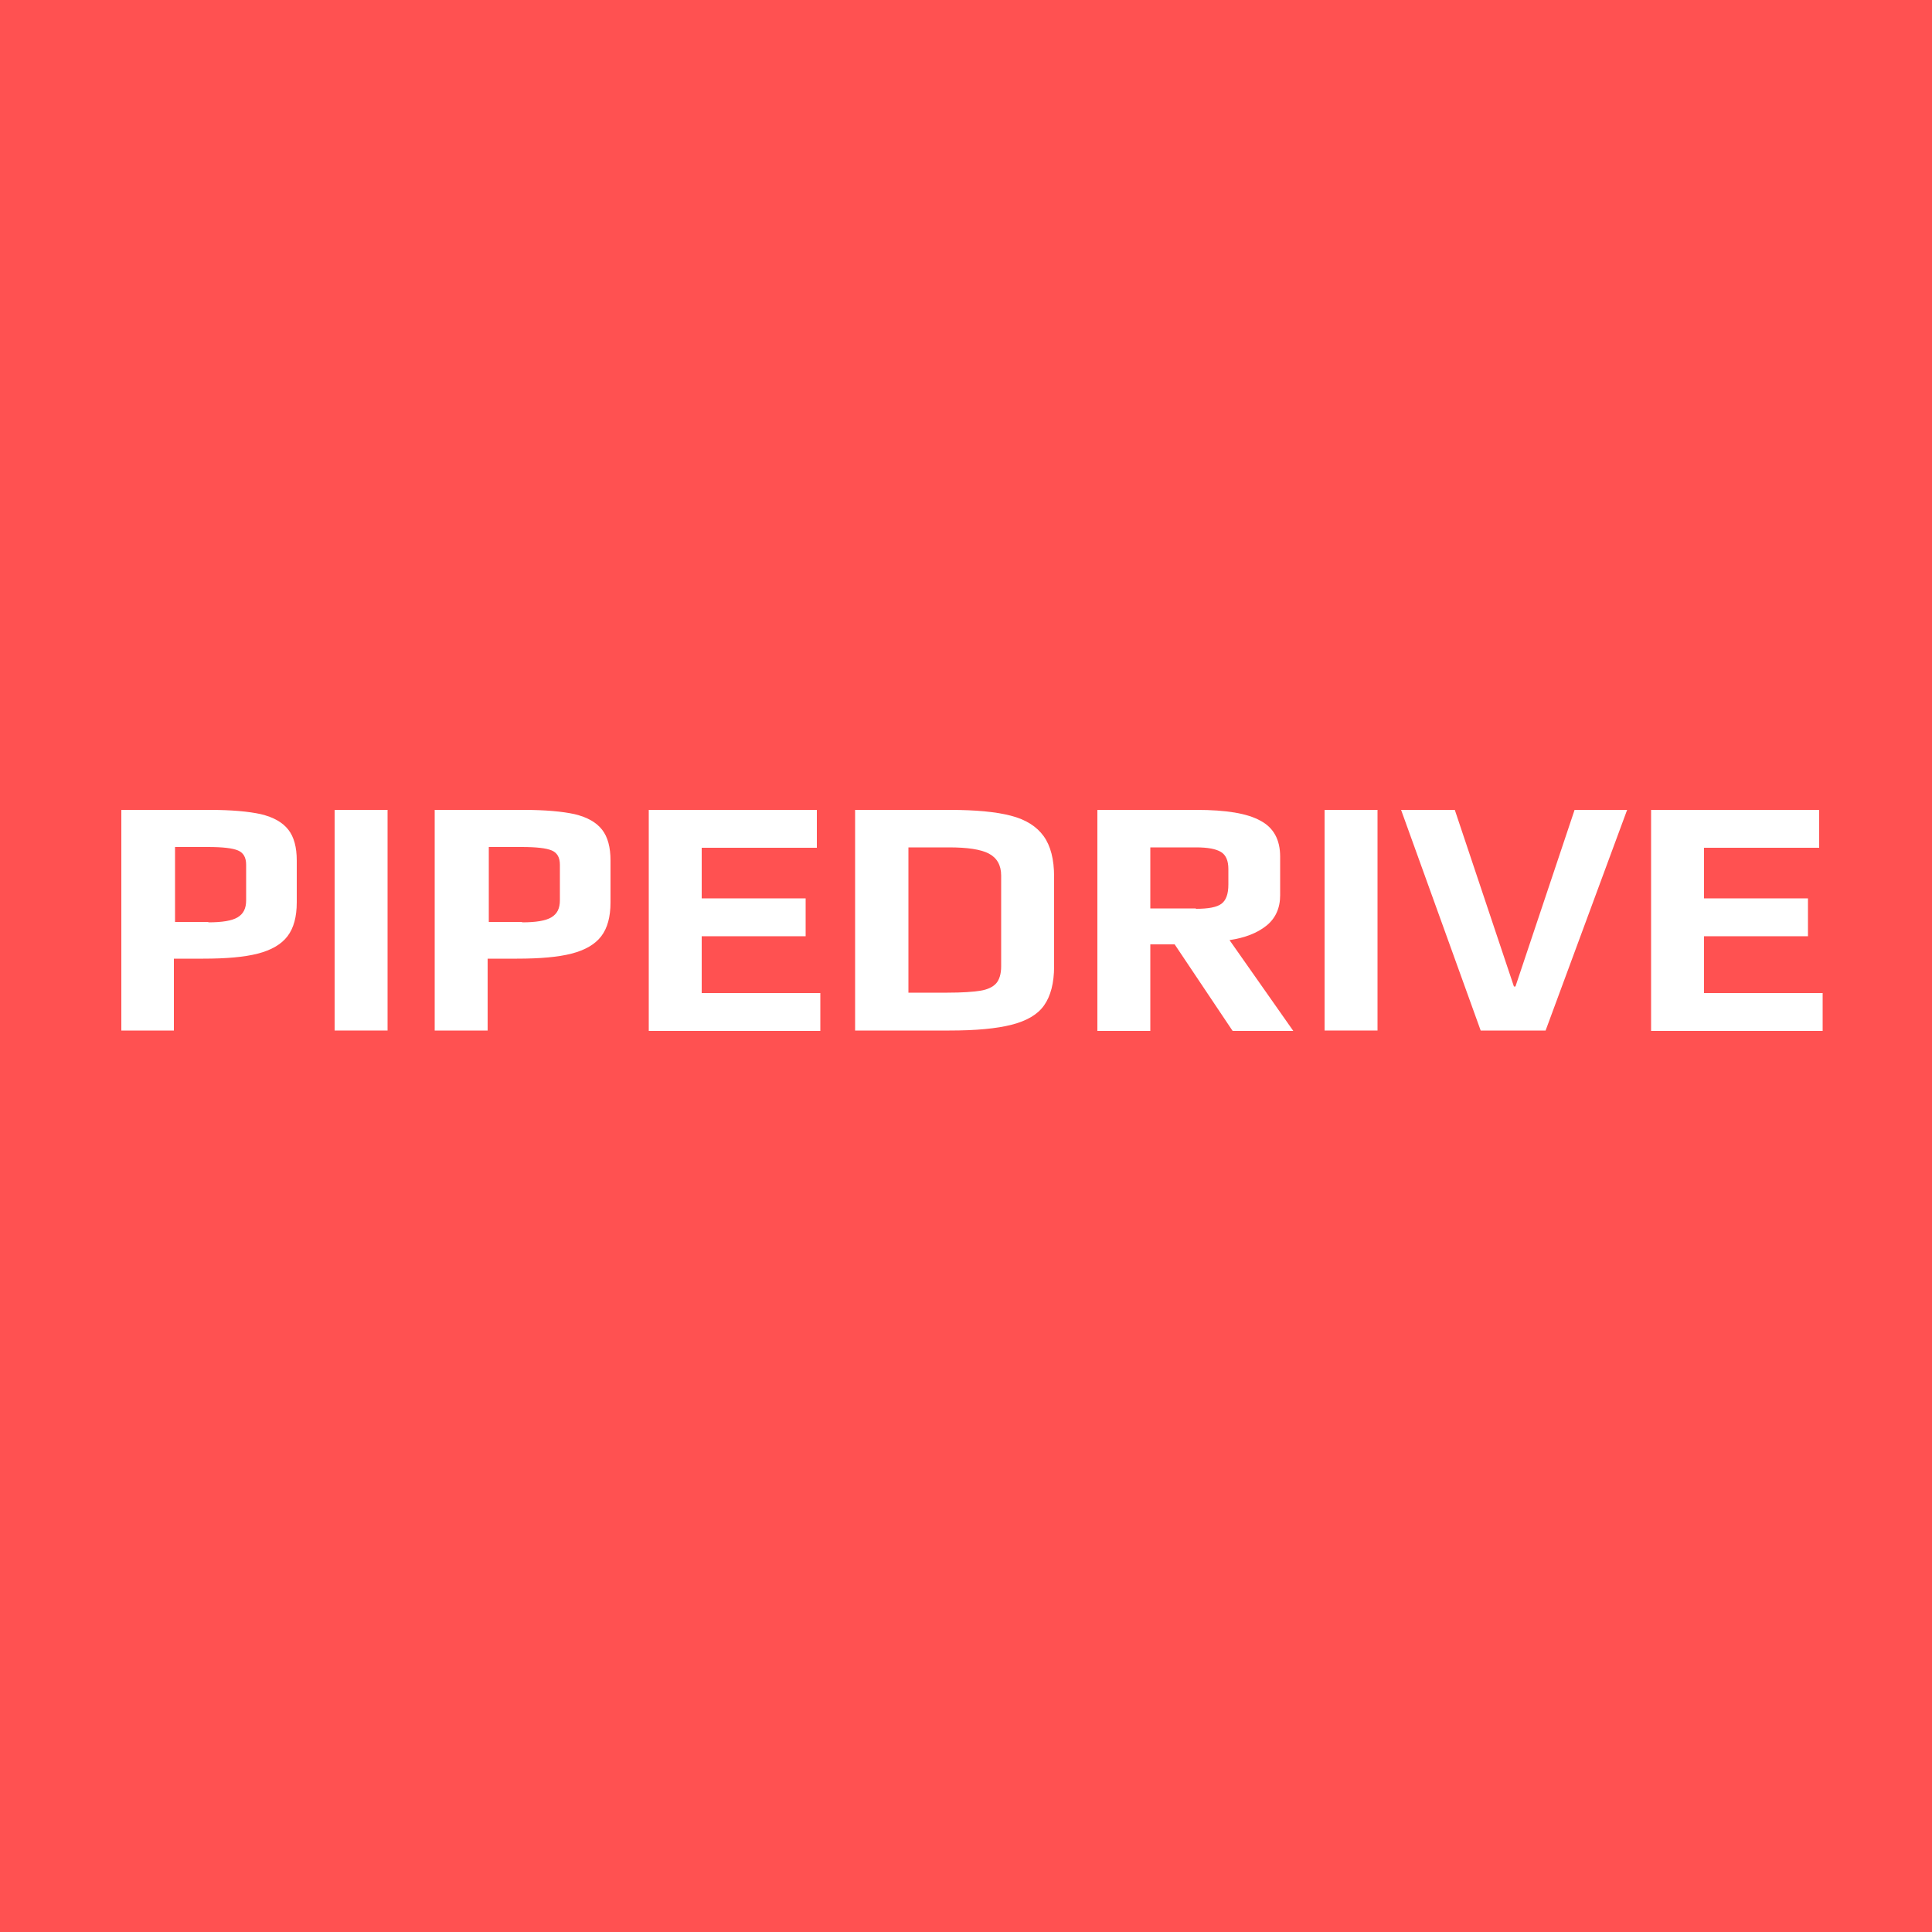 <?xml version="1.0" encoding="utf-8"?>
<!-- Generator: Adobe Illustrator 24.0.1, SVG Export Plug-In . SVG Version: 6.00 Build 0)  -->
<svg version="1.1" xmlns="http://www.w3.org/2000/svg" xmlns:xlink="http://www.w3.org/1999/xlink" x="0px" y="0px"
	 viewBox="0 0 500 500" style="enable-background:new 0 0 500 500;" xml:space="preserve">
<style type="text/css">
	.st0{fill:#FF5151;}
	.st1{fill:#FFFFFF;}
</style>
<g id="bg">
	<rect class="st0" width="500" height="500"/>
</g>
<g id="Layer_1">
	<g>
		<path class="st1" d="M31.4,209.6h22.9c5.6,0,10,0.4,13.2,1.1c3.3,0.8,5.6,2.1,7.1,4c1.5,1.9,2.2,4.6,2.2,8v10.8
			c0,3.8-0.8,6.7-2.4,8.8c-1.6,2.1-4.2,3.6-7.7,4.5c-3.5,0.9-8.2,1.3-14.1,1.3h-7.6v18.6H31.4V209.6z M53.9,238.7
			c3.6,0,6.1-0.4,7.6-1.3c1.5-0.9,2.2-2.3,2.2-4.4v-9.2c0-1.9-0.7-3.1-2.1-3.7c-1.4-0.6-4-0.9-7.8-0.9h-8.5v19.4H53.9z"/>
		<path class="st1" d="M86.6,209.6h13.7v57.1H86.6V209.6z"/>
		<path class="st1" d="M112.6,209.6h22.9c5.6,0,10,0.4,13.2,1.1c3.3,0.8,5.6,2.1,7.1,4c1.5,1.9,2.2,4.6,2.2,8v10.8
			c0,3.8-0.8,6.7-2.4,8.8c-1.6,2.1-4.2,3.6-7.7,4.5c-3.5,0.9-8.2,1.3-14.1,1.3h-7.6v18.6h-13.7V209.6z M135.1,238.7
			c3.6,0,6.1-0.4,7.6-1.3c1.5-0.9,2.2-2.3,2.2-4.4v-9.2c0-1.9-0.7-3.1-2.1-3.7c-1.4-0.6-4-0.9-7.8-0.9h-8.5v19.4H135.1z"/>
		<path class="st1" d="M167.8,209.6h43.6v9.8h-29.8v13.1h26.9v9.8h-26.9v14.7h30.7v9.8h-44.4V209.6z"/>
		<path class="st1" d="M221.5,209.6h24.3c6.7,0,12,0.5,15.8,1.5c3.9,1,6.7,2.8,8.5,5.3c1.8,2.5,2.7,6,2.7,10.5v23.2
			c0,4.3-0.9,7.7-2.6,10.1c-1.7,2.4-4.5,4-8.4,5s-9.2,1.5-16.1,1.5h-24.4V209.6z M245.2,256.9c3.8,0,6.6-0.2,8.5-0.5
			c1.9-0.3,3.3-1,4.1-1.9c0.8-0.9,1.3-2.4,1.3-4.4v-23.5c0-2.7-1.1-4.6-3.2-5.7c-2.1-1.1-5.6-1.6-10.3-1.6h-10.5v37.6H245.2z"/>
		<path class="st1" d="M284,209.6h25.7c7.6,0,13.1,0.9,16.5,2.8c3.4,1.8,5.1,4.9,5.1,9.3v10c0,3.3-1.2,6-3.6,7.9
			c-2.4,1.9-5.5,3.1-9.5,3.7l16.5,23.5H319l-15-22.4h-6.3v22.4H284V209.6z M309.5,235.2c3.2,0,5.4-0.4,6.6-1.3
			c1.2-0.9,1.8-2.5,1.8-5v-4c0-2.1-0.6-3.6-1.9-4.4c-1.3-0.8-3.4-1.2-6.5-1.2h-11.8v15.8H309.5z"/>
		<path class="st1" d="M342.8,209.6h13.7v57.1h-13.7V209.6z"/>
		<path class="st1" d="M362.6,209.6h13.9l15.3,45.7h0.4l15.3-45.7h13.6L400,266.7h-16.8L362.6,209.6z"/>
		<path class="st1" d="M427.2,209.6h43.6v9.8H441v13.1h26.9v9.8H441v14.7h30.7v9.8h-44.4V209.6z"/>
	</g>
</g>
</svg>
